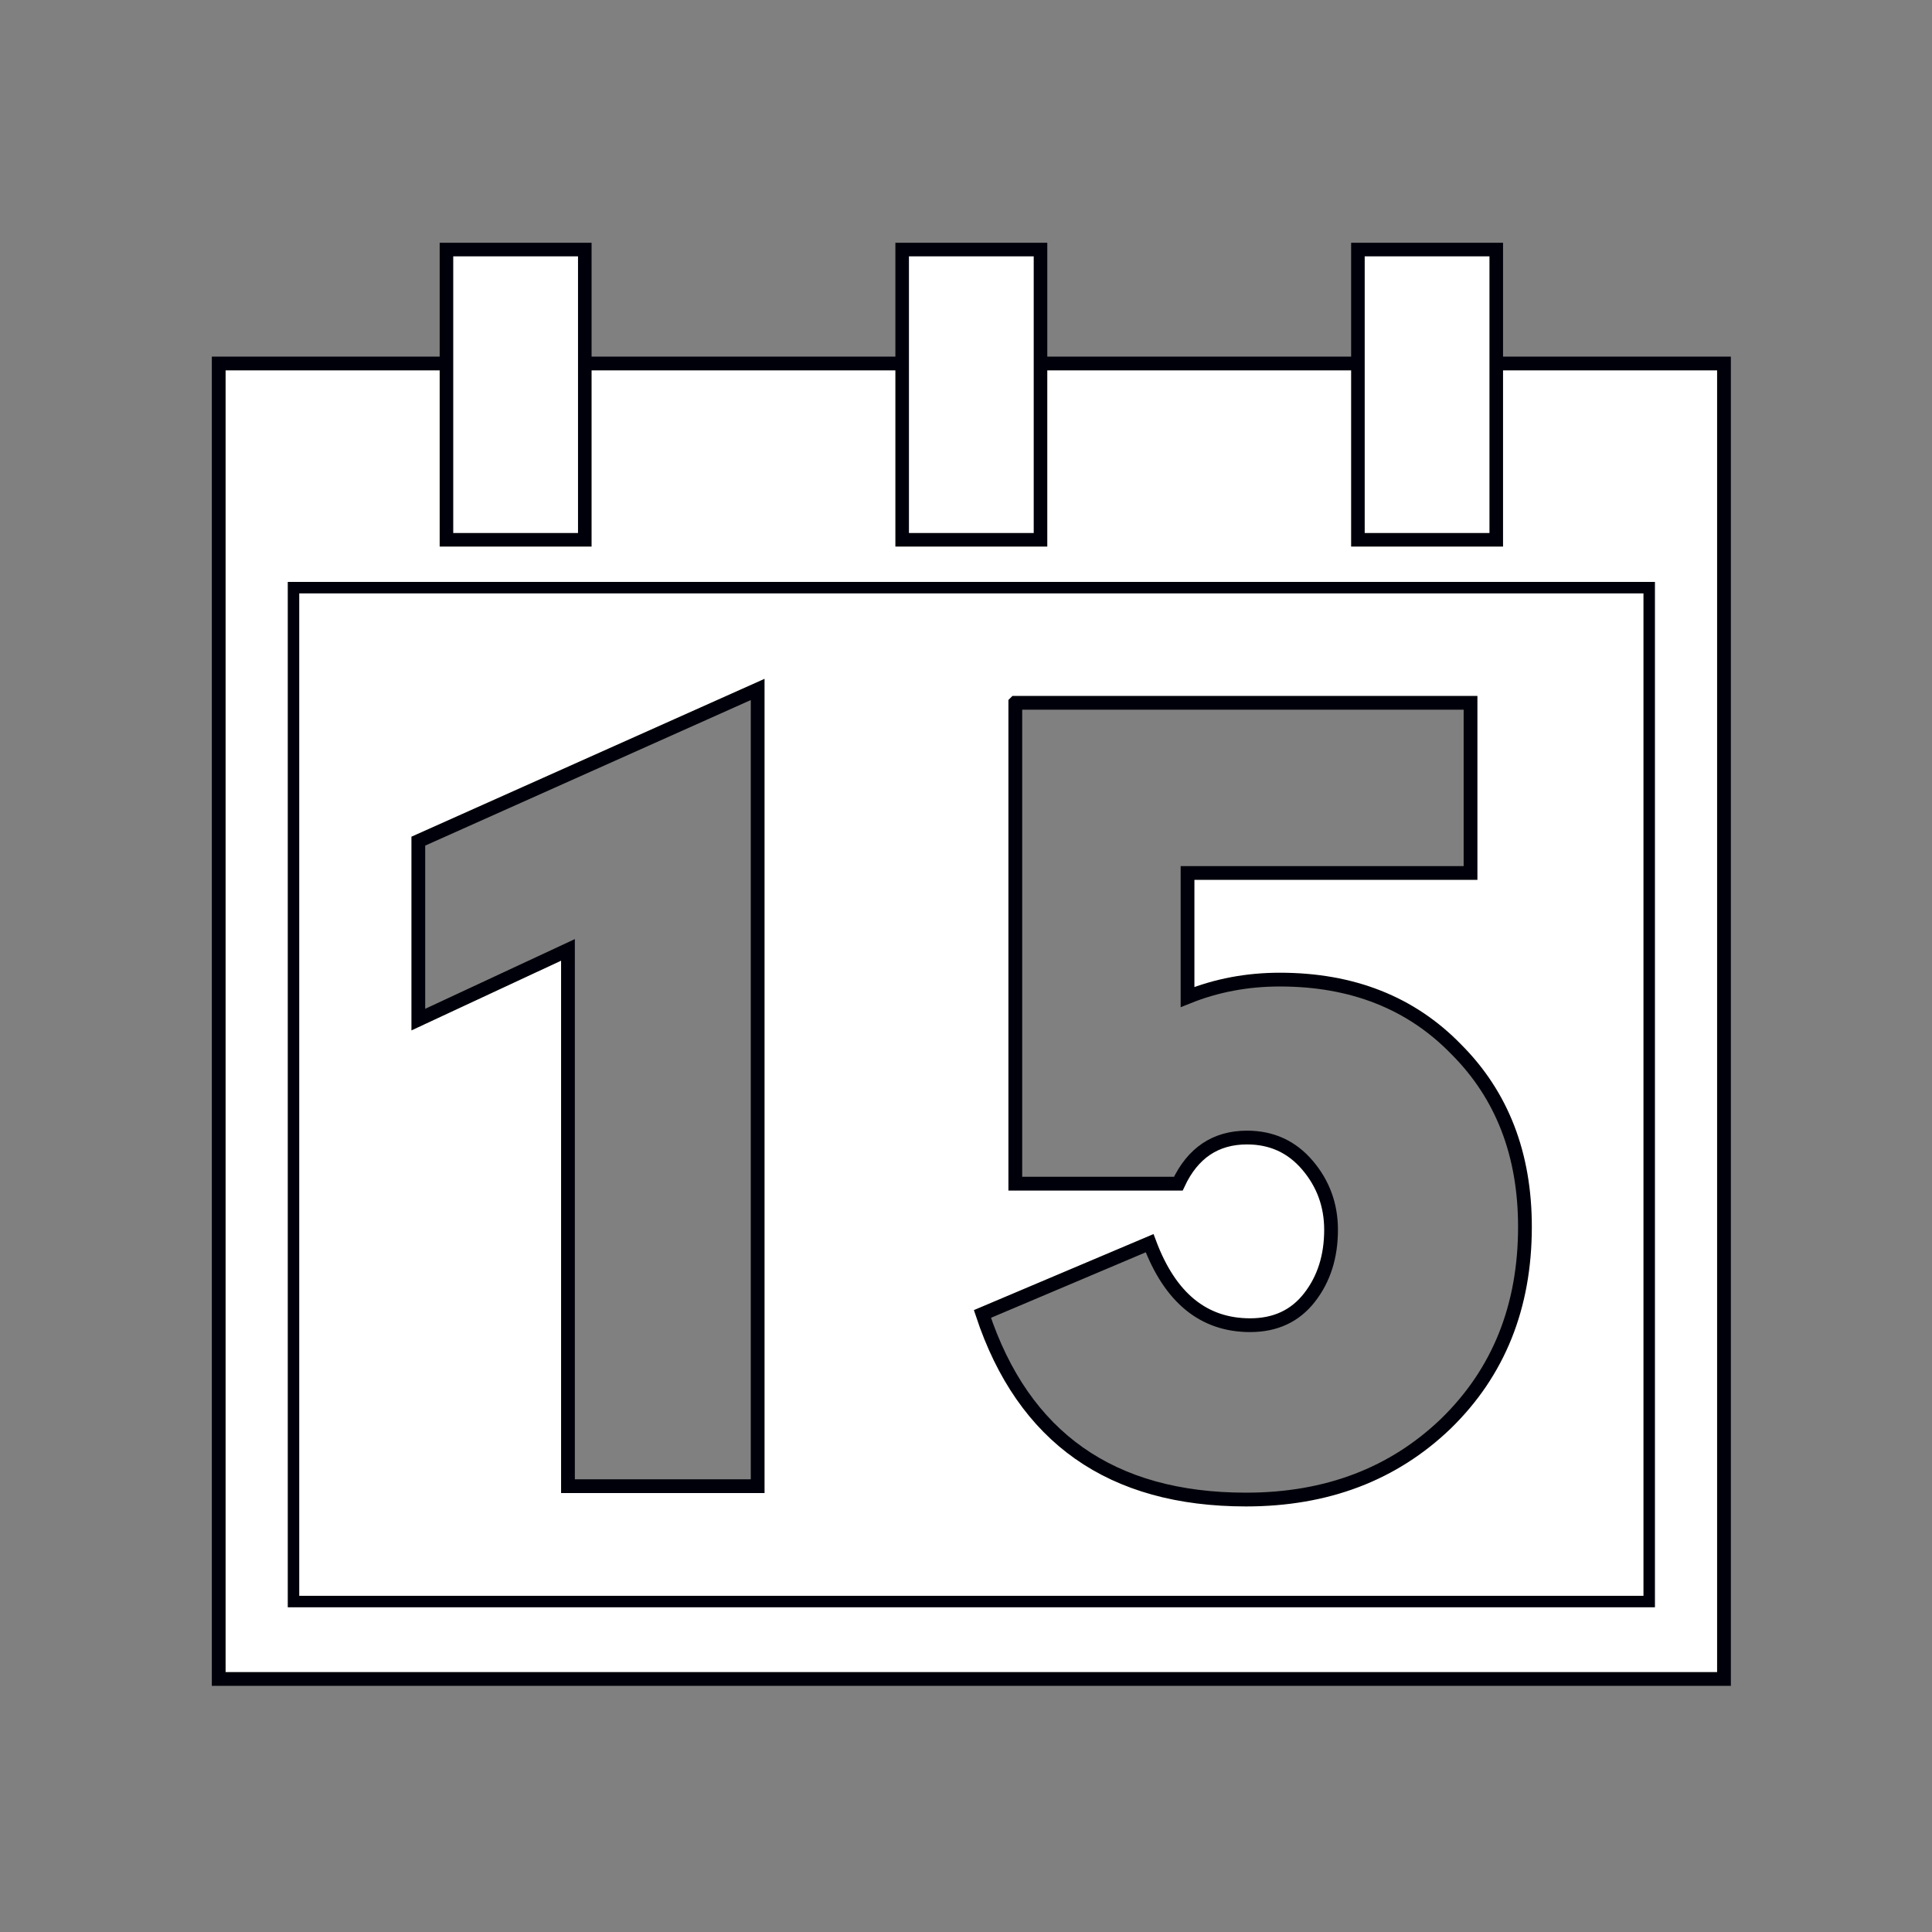 <svg xmlns="http://www.w3.org/2000/svg" xmlns:osb="http://www.openswatchbook.org/uri/2009/osb" height="48" width="48" version="1.1" viewBox="0 0 48 48">
 <rect x="0" y="0" width="48" height="48" fill="#808080" stroke="none"/>
 <g transform="translate(0 -1004.4)" stroke="#00000a">
  <path d="m5.434 9.031v32.682h37.398v-32.682l-37.398 0zm13.39 8.098v19.795h-4.713v-13.324l-3.718 1.732v-4.434l8.431-3.769zm6.401 0.332h11.31v4.228h-7.031v3.082c0.713-0.288 1.478-0.433 2.293-0.433 1.8 0 3.262 0.577 4.383 1.732 1.138 1.138 1.707 2.608 1.707 4.409 0 1.987-0.655 3.616-1.963 4.89-1.308 1.257-2.963 1.887-4.967 1.887-3.346 0-5.53-1.537-6.549-4.611l4.154-1.758c0.51 1.359 1.342 2.037 2.497 2.037 0.628 0 1.119-0.229 1.476-0.688 0.357-0.458 0.535-1.019 0.535-1.681 0-0.612-0.195-1.147-0.586-1.606-0.39-0.458-0.89-0.687-1.502-0.687-0.781 0-1.35 0.382-1.707 1.146h-4.05v-11.947z" transform="translate(0 1004.4)" stroke-width=".342" fill="#fff"/>
  <rect height="25.19" width="33.682" y="1019" x="7.292" stroke-width=".285" fill="none"/>
  <g stroke-width=".337" fill="#fff">
   <rect height="7.211" width="3.437" y="1010.6" x="33.737"/>
   <rect height="7.211" width="3.437" y="1010.6" x="22.414"/>
   <rect height="7.211" width="3.437" y="1010.6" x="11.092"/>
  </g>
 </g>
</svg>
